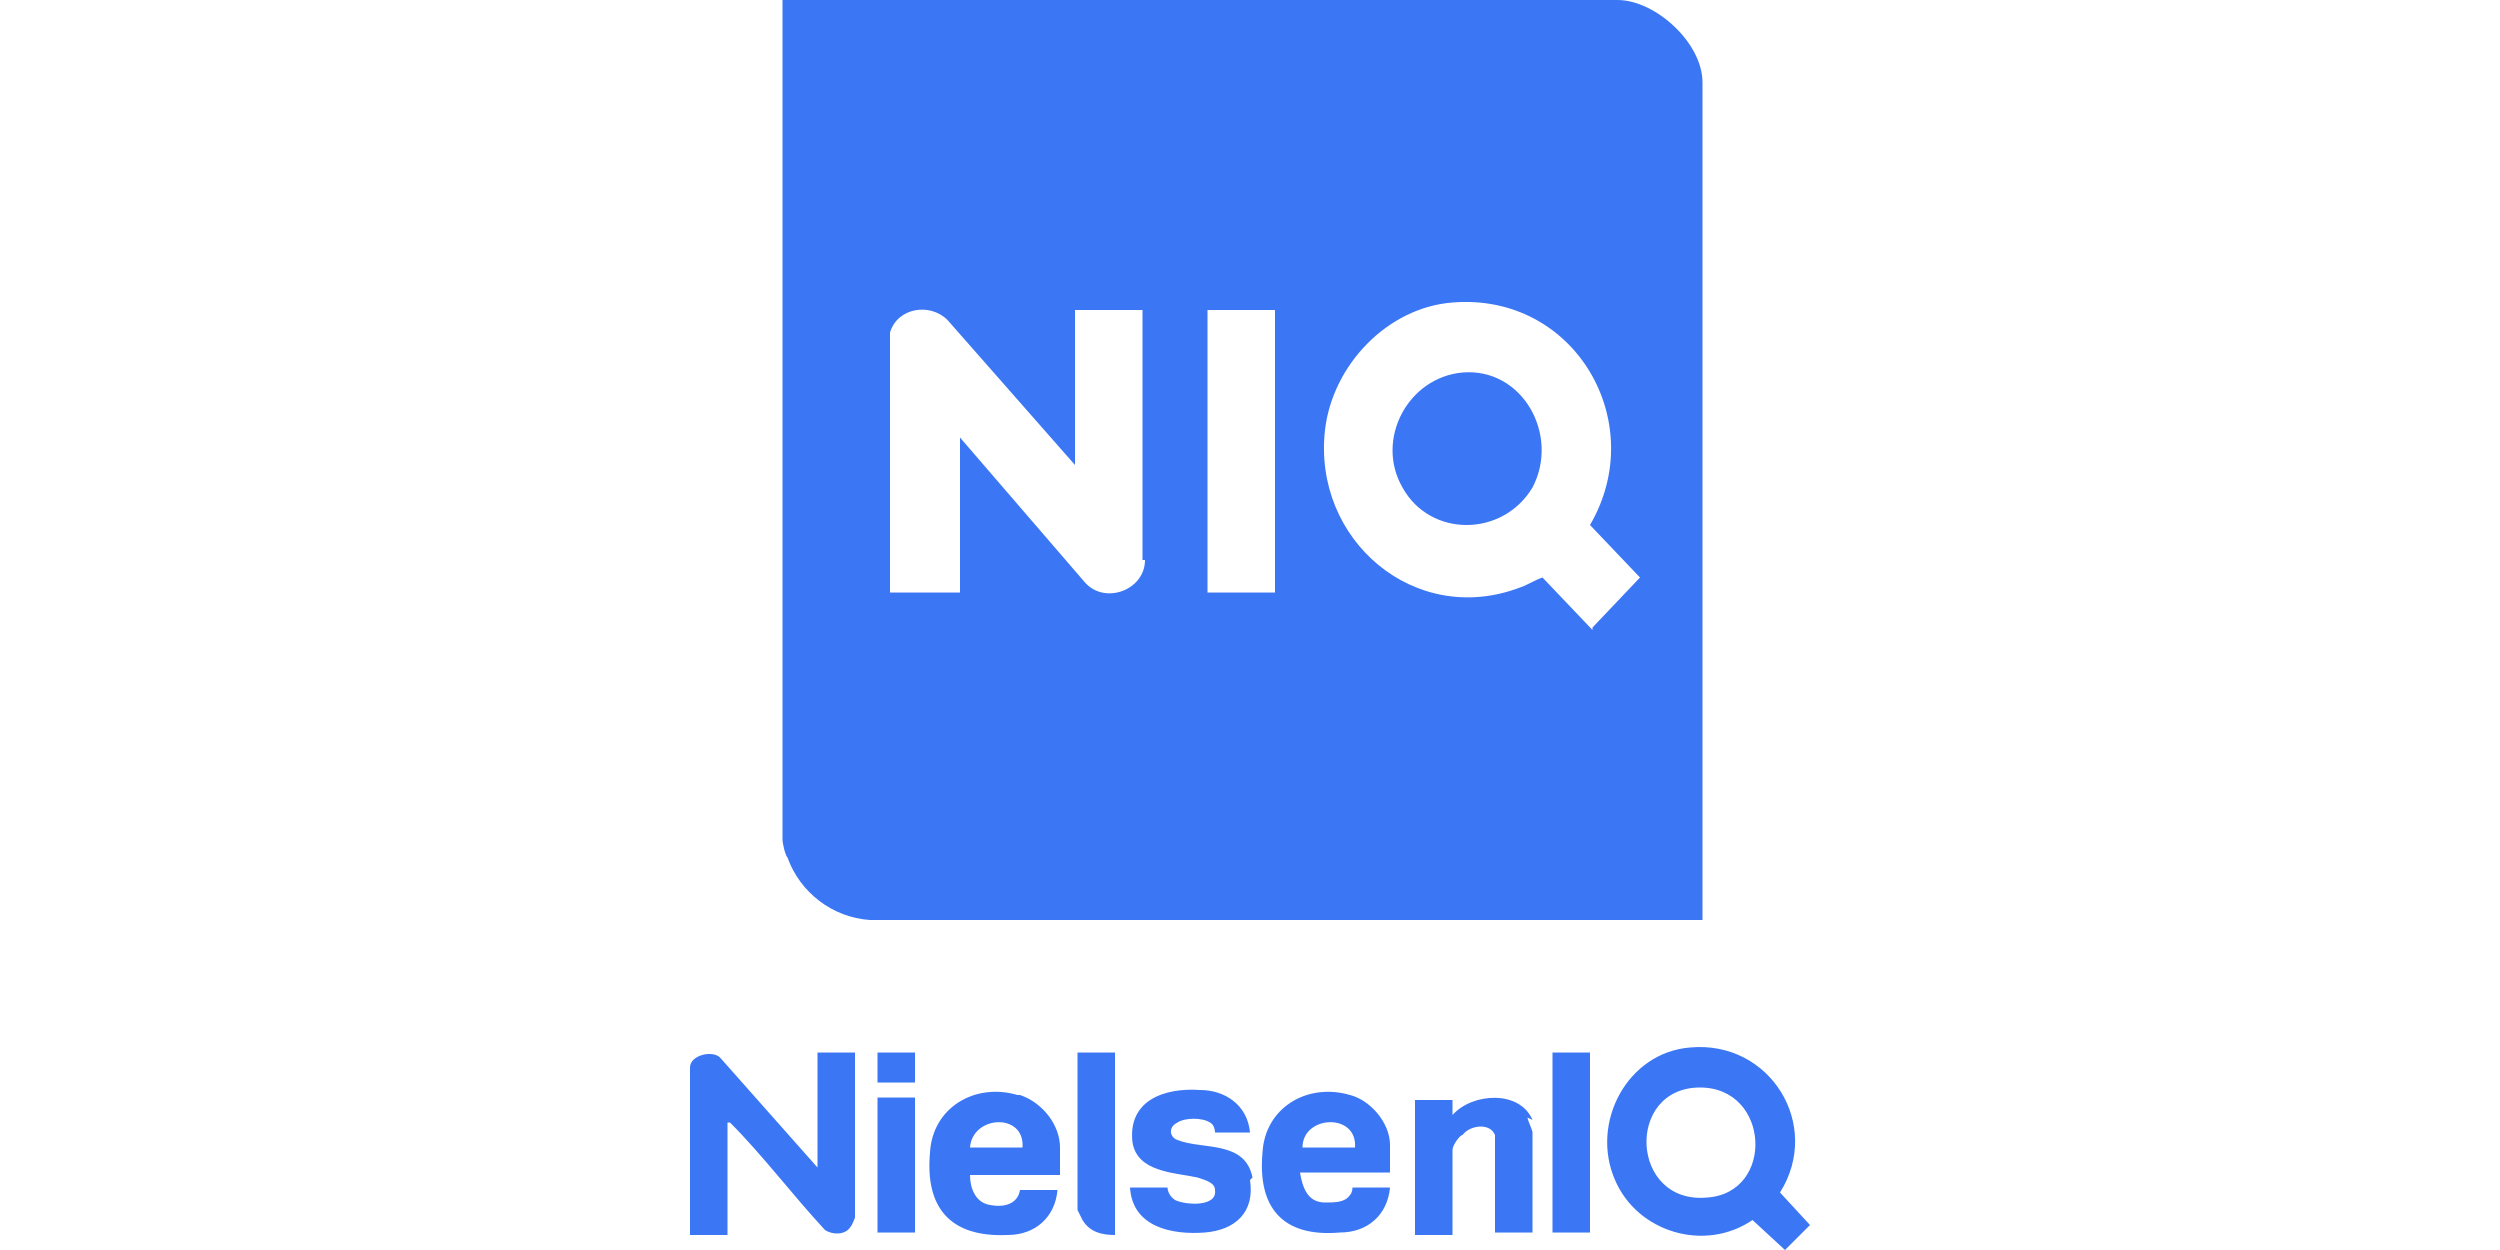 <svg xmlns="http://www.w3.org/2000/svg" viewBox="0 0 100 50"><path d="M68.1 3.3c0-1.6-1.9-3.3-3.4-3.3H31.3v33.6c0 .1.1.6.2.7.5 1.4 1.8 2.4 3.3 2.5h33.3V3.2ZM45.8 22.4c0 1.2-1.6 1.8-2.4.9l-5-5.8v6.2h-2.8V13.3c.3-1 1.6-1.2 2.3-.5l5.1 5.8v-6.2h2.7v10Zm5.3 1.3h-2.8V12.4H51v11.3Zm12.6 1.5-2-2.1c-.3.1-.6.3-.9.4-4.2 1.6-8.3-1.9-7.8-6.3.3-2.6 2.5-4.9 5.1-5.1 4.9-.4 7.9 4.8 5.5 8.9l2 2.1-1.9 2Zm7.5 22.5c1.7-2.7-.4-6.1-3.6-5.8-2.5.2-4 3-3 5.3.9 2.1 3.6 2.9 5.5 1.6l1.3 1.2 1-1-1.2-1.3Zm-2.9.2c-3.1.3-3.3-4.4-.3-4.4 2.8 0 3 4.2.3 4.4Zm-35.6-5.8h1.5v6.6s-.1.3-.2.4c-.2.3-.7.3-1 .1-1.3-1.4-2.5-3-3.8-4.3h-.1v4.5h-1.5v-6.7c0-.5.9-.7 1.2-.4l3.9 4.4v-4.5Zm8 1.7c-1.7-.5-3.4.5-3.5 2.3-.2 2.2.8 3.4 3.1 3.3 1.1 0 1.9-.7 2-1.8h-1.5c-.1.6-.7.7-1.2.6-.6-.1-.8-.7-.8-1.2h3.6v-1.1c0-.9-.7-1.8-1.6-2.1Zm-1.9 2.1c.1-1.3 2.2-1.4 2.1 0h-2.1ZM54 43.8c-1.7-.5-3.4.5-3.5 2.3-.2 2.2.8 3.4 3.1 3.2 1.1 0 1.9-.7 2-1.8h-1.5s0 .2-.1.3c-.2.3-.6.3-1 .3-.7 0-.9-.6-1-1.2h3.6v-1.1c0-.9-.8-1.8-1.6-2Zm.2 2.1h-2.1c0-1.3 2.2-1.4 2.1 0Zm6.9-1.2c0 .1.2.5.2.6v4h-1.5v-3.9c-.2-.5-1-.4-1.3 0-.1 0-.4.4-.4.6v3.4h-1.5V44h1.5v.6c.8-.9 2.7-1 3.2.2ZM50 47.2c.2 1.3-.6 2-1.8 2.1-1.3.1-2.9-.2-3-1.8h1.5s0 .3.3.5c.4.2 1.7.3 1.6-.4 0-.3-.4-.4-.7-.5-.9-.2-2.4-.2-2.6-1.4-.2-1.7 1.3-2.2 2.7-2.1 1 0 1.9.6 2 1.7h-1.4s0-.3-.2-.4c-.3-.2-1-.2-1.3 0-.4.2-.3.6 0 .7 1 .4 2.7 0 3 1.5Zm12.1-5.1h1.5v7.2h-1.5v-7.2Zm-19 0h1.5v7.3c-.5 0-1-.1-1.3-.6l-.2-.4v-6.3Zm-8 1.8h1.5v5.4h-1.5v-5.4Zm0-1.8h1.5v1.2h-1.5v-1.2Zm26.2-22.6c-1.2 2-4.1 2-5.2 0-1.1-1.9.2-4.4 2.4-4.6 2.4-.2 3.9 2.5 2.8 4.6Z" style="fill:#3b76f5"/></svg>